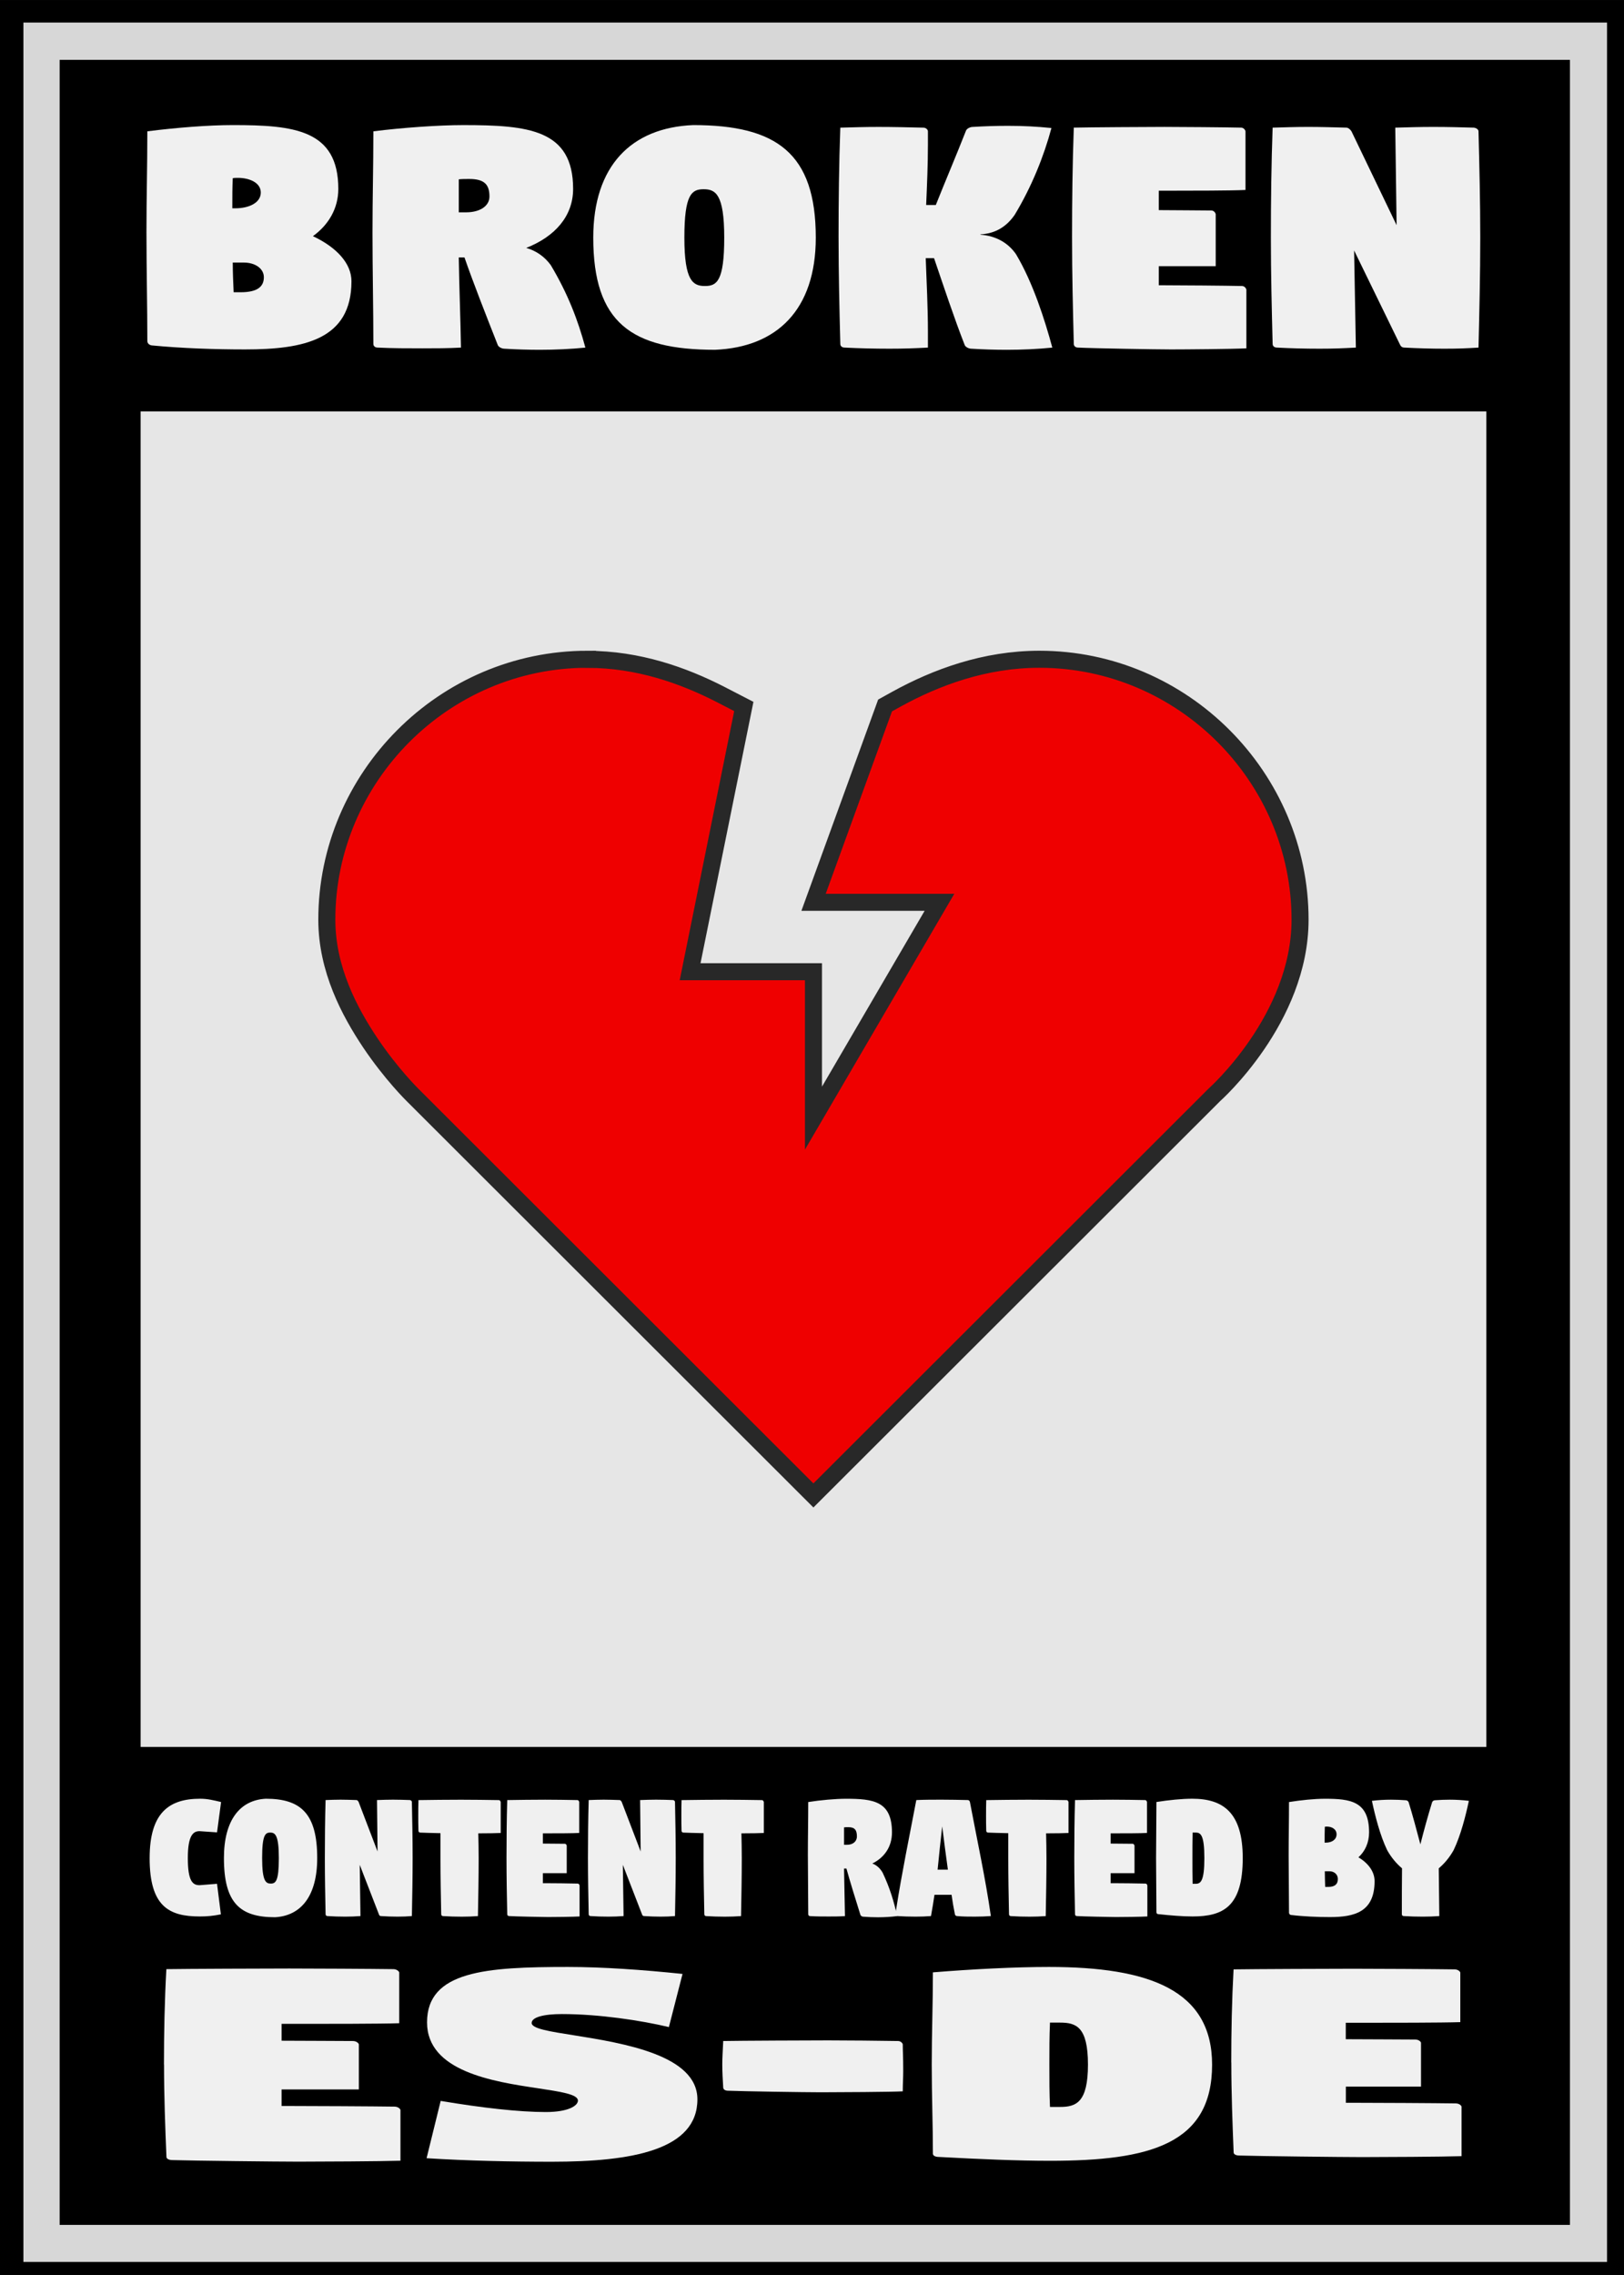 <?xml version="1.0" encoding="UTF-8" standalone="no"?>
<!-- Created with Inkscape (http://www.inkscape.org/) -->

<svg
   xmlns:dc="http://purl.org/dc/elements/1.1/"
   xmlns:cc="http://creativecommons.org/ns#"
   xmlns:rdf="http://www.w3.org/1999/02/22-rdf-syntax-ns#"
   xmlns:svg="http://www.w3.org/2000/svg"
   xmlns="http://www.w3.org/2000/svg"
   xmlns:sodipodi="http://sodipodi.sourceforge.net/DTD/sodipodi-0.dtd"
   xmlns:inkscape="http://www.inkscape.org/namespaces/inkscape"
   width="80"
   height="112"
   viewBox="0 0 21.167 29.633"
   version="1.1"
   id="svg4842"
   inkscape:version="0.92.5 (2060ec1f9f, 2020-04-08)"
   sodipodi:docname="badge_broken.svg">
  <rect x="0" y="0" width="21.167" height="29.633" fill="#333333" stroke="none"/>
  <defs
     id="defs4836" />
  <sodipodi:namedview
     id="base"
     pagecolor="#ffffff"
     bordercolor="#666666"
     borderopacity="1.0"
     inkscape:pageopacity="0.0"
     inkscape:pageshadow="2"
     inkscape:zoom="9.5782066"
     inkscape:cx="1.1766084"
     inkscape:cy="50.443327"
     inkscape:document-units="mm"
     inkscape:current-layer="layer1"
     showgrid="false"
     inkscape:window-width="3840"
     inkscape:window-height="2065"
     inkscape:window-x="0"
     inkscape:window-y="0"
     inkscape:window-maximized="1"
     fit-margin-top="0"
     fit-margin-left="0"
     fit-margin-right="0"
     fit-margin-bottom="0"
     units="px" />
  <g
     inkscape:label="Layer 1"
     inkscape:groupmode="layer"
     id="layer1"
     transform="translate(-1.9829021e-4,-266.117)">
    <rect
       style="opacity:1;fill:#000000;fill-opacity:1;stroke:none;stroke-width:0.569;stroke-linecap:round;stroke-linejoin:miter;stroke-miterlimit:0;stroke-dasharray:none;stroke-opacity:1;paint-order:stroke fill markers"
       id="rect5286"
       width="21.167"
       height="29.633"
       x="0"
       y="266.117" />
    <g
       id="g16"
       transform="matrix(0.101,0,0,0.101,-2.2563844e-4,266.117)"
       style="fill:#d7d7d7;fill-opacity:1">
      <rect
         x="3.026"
         y="2.903"
         width="204.36"
         height="288.81"
         id="rect14"
         style="fill:#d7d7d7;fill-opacity:1;stroke-width:0.265" />
    </g>
    <g
       id="g20"
       transform="matrix(0.101,0,0,0.101,-2.2563844e-4,266.117)">
      <rect
         x="7.701"
         y="7.717"
         width="194.9"
         height="279.22"
         id="rect18"
         style="stroke-width:0.265" />
    </g>
    <rect
       style="fill:#e6e6e6;fill-opacity:1;stroke-width:0.027"
       id="rect22"
       height="17.396"
       width="17.54"
       y="271.476"
       x="1.833" />
    <g
       style="fill:#f0f0f0;fill-opacity:1;stroke-width:0.26"
       id="g56-4"
       aria-label="CONTENT RATED BY"
       transform="matrix(0.096,0,0,0.101,0.28,266.323)">
      <path
         inkscape:connector-curvature="0"
         id="path28-8"
         d="m 17.401,237.59 c 0,6.233 2.618,7.53 6.807,7.53 1.022,0 1.845,-0.075 2.867,-0.274 l -0.524,-3.939 -2.294,0.175 c -1.022,0.05 -1.671,-0.524 -1.671,-3.491 0,-2.967 0.748,-3.515 1.671,-3.466 l 2.294,0.15 0.549,-3.914 c -1.022,-0.224 -1.82,-0.424 -2.842,-0.424 -4.214,0 -6.856,1.795 -6.856,7.654 z"
         style="fill:#f0f0f0;fill-opacity:1" />
      <path
         inkscape:connector-curvature="0"
         id="path30-0"
         d="m 27.488,237.59 c 0,5.784 2.169,7.629 6.931,7.629 3.515,-0.175 5.734,-2.718 5.734,-7.629 0,-5.759 -2.244,-7.654 -6.981,-7.654 -3.515,0.175 -5.685,2.768 -5.685,7.654 z m 5.186,0 c 0,-2.967 0.424,-3.291 1.097,-3.291 0.673,0 1.172,0.324 1.172,3.291 0,2.967 -0.424,3.291 -1.097,3.291 -0.673,0 -1.172,-0.324 -1.172,-3.291 z"
         style="fill:#f0f0f0;fill-opacity:1" />
      <path
         inkscape:connector-curvature="0"
         id="path32-8"
         d="m 41.19,237.59 c 0,2.493 0.05,4.887 0.1,7.23 0,0.15 0.1,0.249 0.249,0.249 0.798,0.05 1.571,0.075 2.418,0.075 0.823,0 1.272,-0.025 2.069,-0.075 l -0.1,-6.607 2.593,6.358 c 0.05,0.15 0.125,0.249 0.274,0.249 0.798,0.05 1.521,0.075 2.269,0.075 0.823,0 1.247,-0.025 1.945,-0.075 0.05,-2.493 0.1,-4.987 0.1,-7.48 0,-2.493 -0.05,-4.887 -0.1,-7.231 0,-0.125 -0.125,-0.224 -0.249,-0.249 -0.748,-0.025 -1.471,-0.05 -2.319,-0.05 -0.823,0 -1.396,0.025 -2.169,0.05 l 0.075,6.632 -2.568,-6.383 c -0.075,-0.125 -0.15,-0.224 -0.274,-0.249 -0.798,-0.025 -1.446,-0.05 -2.169,-0.05 -0.823,0 -1.272,0.025 -2.045,0.05 -0.075,2.493 -0.1,4.987 -0.1,7.48 z"
         style="fill:#f0f0f0;fill-opacity:1" />
      <path
         inkscape:connector-curvature="0"
         id="path34-1"
         d="m 53.871,232.01 c 0,0.673 0,1.346 0.025,2.045 0,0.15 0.1,0.249 0.249,0.249 0.424,0.025 1.621,0.05 2.743,0.075 v 3.216 c 0,2.493 0.05,4.887 0.1,7.23 0,0.15 0.1,0.249 0.249,0.249 0.823,0.05 1.695,0.075 2.543,0.075 0.823,0 1.396,-0.025 2.194,-0.075 0.05,-2.493 0.1,-4.987 0.1,-7.48 0,-1.147 -0.025,-2.169 -0.05,-3.191 1.296,0 2.618,-0.025 3.042,-0.05 v -1.845 -2.144 c -0.025,-0.125 -0.125,-0.249 -0.249,-0.249 -0.848,-0.025 -4.313,-0.05 -5.161,-0.05 -0.823,0 -4.987,0.025 -5.759,0.05 -0.025,0.673 -0.025,1.296 -0.025,1.895 z"
         style="fill:#f0f0f0;fill-opacity:1" />
      <path
         inkscape:connector-curvature="0"
         id="path36-0"
         d="m 65.853,237.59 c 0,2.493 0.05,4.887 0.1,7.23 0,0.15 0.1,0.249 0.249,0.249 0.823,0.05 4.438,0.125 5.286,0.125 0.823,0 3.491,-0.025 4.288,-0.075 v -1.82 -2.169 c -0.025,-0.125 -0.125,-0.249 -0.249,-0.249 -0.848,-0.025 -3.565,-0.05 -4.413,-0.05 h -0.324 v -1.296 h 3.241 v -1.646 -1.895 c -0.025,-0.125 -0.125,-0.249 -0.249,-0.249 -0.648,0 -1.995,-0.025 -2.992,-0.025 v -1.321 h 0.972 c 0.823,0 3.166,0 3.964,-0.05 v -1.82 -2.169 c -0.025,-0.125 -0.125,-0.249 -0.249,-0.249 -0.848,-0.025 -3.515,-0.05 -4.363,-0.05 -0.823,0 -4.388,0.025 -5.161,0.05 -0.075,2.493 -0.1,4.987 -0.1,7.48 z"
         style="fill:#f0f0f0;fill-opacity:1" />
      <path
         inkscape:connector-curvature="0"
         id="path38-2"
         d="m 76.912,237.59 c 0,2.493 0.05,4.887 0.1,7.23 0,0.15 0.1,0.249 0.249,0.249 0.798,0.05 1.571,0.075 2.418,0.075 0.823,0 1.272,-0.025 2.069,-0.075 l -0.1,-6.607 2.593,6.358 c 0.05,0.15 0.125,0.249 0.274,0.249 0.798,0.05 1.521,0.075 2.269,0.075 0.823,0 1.247,-0.025 1.945,-0.075 0.05,-2.493 0.1,-4.987 0.1,-7.48 0,-2.493 -0.05,-4.887 -0.1,-7.231 0,-0.125 -0.125,-0.224 -0.249,-0.249 -0.748,-0.025 -1.471,-0.05 -2.319,-0.05 -0.823,0 -1.396,0.025 -2.169,0.05 l 0.075,6.632 -2.568,-6.383 c -0.075,-0.125 -0.15,-0.224 -0.274,-0.249 -0.798,-0.025 -1.446,-0.05 -2.169,-0.05 -0.823,0 -1.272,0.025 -2.045,0.05 -0.075,2.493 -0.1,4.987 -0.1,7.48 z"
         style="fill:#f0f0f0;fill-opacity:1" />
      <path
         inkscape:connector-curvature="0"
         id="path40-2"
         d="m 89.593,232.01 c 0,0.673 0,1.346 0.025,2.045 0,0.15 0.1,0.249 0.249,0.249 0.424,0.025 1.621,0.05 2.743,0.075 v 3.216 c 0,2.493 0.05,4.887 0.1,7.23 0,0.15 0.1,0.249 0.249,0.249 0.823,0.05 1.695,0.075 2.543,0.075 0.823,0 1.396,-0.025 2.194,-0.075 0.05,-2.493 0.1,-4.987 0.1,-7.48 0,-1.147 -0.025,-2.169 -0.05,-3.191 1.296,0 2.618,-0.025 3.042,-0.05 v -1.845 -2.144 c -0.025,-0.125 -0.125,-0.249 -0.249,-0.249 -0.848,-0.025 -4.313,-0.05 -5.161,-0.05 -0.823,0 -4.987,0.025 -5.759,0.05 -0.025,0.673 -0.025,1.296 -0.025,1.895 z"
         style="fill:#f0f0f0;fill-opacity:1" />
      <path
         inkscape:connector-curvature="0"
         id="path42-9"
         d="m 106.77,237.27 c 0,2.493 0.05,5.211 0.05,7.555 0,0.15 0.1,0.249 0.249,0.249 0.848,0.05 1.695,0.05 2.543,0.05 0.723,0 1.446,0 2.194,-0.05 -0.025,-1.945 -0.1,-4.089 -0.125,-6.133 h 0.324 c 0.499,1.72 1.197,3.84 1.895,5.959 0.05,0.15 0.249,0.249 0.374,0.249 0.673,0.05 1.346,0.075 2.019,0.075 0.873,0 1.77,-0.05 2.593,-0.15 -0.424,-1.87 -0.997,-3.665 -1.97,-5.61 -0.349,-0.573 -0.823,-0.972 -1.396,-1.172 1.646,-0.773 2.668,-2.169 2.668,-4.014 0,-4.039 -2.543,-4.338 -6.258,-4.338 -1.396,0 -3.466,0.175 -5.111,0.424 0,2.493 -0.05,4.413 -0.05,6.906 z m 4.912,-1.396 v -2.244 c 0.175,-0.025 0.399,-0.025 0.598,-0.025 0.898,0 1.147,0.424 1.147,1.197 0,0.648 -0.549,1.072 -1.321,1.072 z"
         style="fill:#f0f0f0;fill-opacity:1" />
      <path
         inkscape:connector-curvature="0"
         id="path44-75"
         d="m 118.65,244.87 c 0,0.125 0.1,0.199 0.224,0.199 0.823,0.05 1.695,0.075 2.543,0.075 0.823,0 1.272,-0.025 2.069,-0.075 0.175,-0.898 0.324,-1.82 0.474,-2.743 h 2.319 c 0.125,0.848 0.274,1.695 0.449,2.493 0.025,0.15 0.15,0.249 0.274,0.249 0.873,0.075 1.596,0.075 2.443,0.075 0.848,0 1.396,-0.025 2.169,-0.075 -0.723,-4.837 -1.895,-9.923 -2.842,-14.71 -0.025,-0.125 -0.15,-0.249 -0.274,-0.249 -1.197,-0.025 -2.369,-0.05 -3.565,-0.05 -1.172,0 -2.319,0 -3.441,0.05 -0.923,4.612 -1.97,9.425 -2.718,13.987 -0.05,0.249 -0.125,0.723 -0.125,0.773 z m 5.734,-5.784 c 0.199,-1.87 0.399,-3.74 0.623,-5.585 0.249,1.87 0.499,3.74 0.773,5.585 z"
         style="fill:#f0f0f0;fill-opacity:1" />
      <path
         inkscape:connector-curvature="0"
         id="path46-6"
         d="m 130.96,232.01 c 0,0.673 0,1.346 0.025,2.045 0,0.15 0.1,0.249 0.249,0.249 0.424,0.025 1.621,0.05 2.743,0.075 v 3.216 c 0,2.493 0.05,4.887 0.1,7.23 0,0.15 0.1,0.249 0.249,0.249 0.823,0.05 1.695,0.075 2.543,0.075 0.823,0 1.396,-0.025 2.194,-0.075 0.05,-2.493 0.1,-4.987 0.1,-7.48 0,-1.147 -0.025,-2.169 -0.05,-3.191 1.296,0 2.618,-0.025 3.042,-0.05 v -1.845 -2.144 c -0.025,-0.125 -0.125,-0.249 -0.249,-0.249 -0.848,-0.025 -4.313,-0.05 -5.161,-0.05 -0.823,0 -4.987,0.025 -5.759,0.05 -0.025,0.673 -0.025,1.296 -0.025,1.895 z"
         style="fill:#f0f0f0;fill-opacity:1" />
      <path
         inkscape:connector-curvature="0"
         id="path48-4"
         d="m 142.94,237.59 c 0,2.493 0.05,4.887 0.1,7.23 0,0.15 0.1,0.249 0.249,0.249 0.823,0.05 4.438,0.125 5.286,0.125 0.823,0 3.491,-0.025 4.288,-0.075 v -1.82 -2.169 c -0.025,-0.125 -0.125,-0.249 -0.249,-0.249 -0.848,-0.025 -3.565,-0.05 -4.413,-0.05 h -0.324 v -1.296 h 3.241 v -1.646 -1.895 c -0.025,-0.125 -0.125,-0.249 -0.249,-0.249 -0.648,0 -1.995,-0.025 -2.992,-0.025 v -1.321 h 0.972 c 0.823,0 3.166,0 3.964,-0.05 v -1.82 -2.169 c -0.025,-0.125 -0.125,-0.249 -0.249,-0.249 -0.848,-0.025 -3.515,-0.05 -4.363,-0.05 -0.823,0 -4.388,0.025 -5.161,0.05 -0.075,2.493 -0.1,4.987 -0.1,7.48 z"
         style="fill:#f0f0f0;fill-opacity:1" />
      <path
         inkscape:connector-curvature="0"
         id="path50-6"
         d="m 158.98,237.59 c 0,-1.197 0,-2.244 0.025,-3.291 h 0.424 c 0.673,0 1.172,0.324 1.172,3.291 0,2.967 -0.499,3.316 -1.172,3.316 H 159.005 C 158.98,239.859 158.98,238.812 158.98,237.59 Z m -4.937,0 c 0,2.493 0.05,4.638 0.05,6.981 0,0.15 0.1,0.249 0.249,0.249 1.72,0.175 3.291,0.299 4.662,0.299 4.189,0 6.807,-1.296 6.807,-7.53 0,-5.859 -2.643,-7.654 -6.856,-7.654 -1.396,0 -3.216,0.175 -4.862,0.424 0,2.493 -0.05,4.737 -0.05,7.231 z"
         style="fill:#f0f0f0;fill-opacity:1" />
      <path
         inkscape:connector-curvature="0"
         id="path52-3"
         d="m 176.93,235.6 c 0,-0.773 0,-1.421 0.025,-2.045 0.05,-0.025 0.199,-0.025 0.299,-0.025 0.648,0 1.296,0.324 1.296,0.997 0,0.698 -0.673,1.072 -1.446,1.072 z m 0.025,3.69 h 0.623 c 0.673,0 1.147,0.424 1.147,0.997 0,0.648 -0.374,1.022 -1.321,1.022 h -0.399 c -0.025,-0.673 -0.05,-1.346 -0.05,-2.02 z m -4.912,-2.019 c 0,2.493 0.05,5.011 0.05,7.355 0,0.15 0.1,0.274 0.249,0.299 1.72,0.199 3.615,0.274 5.311,0.274 3.366,0 6.059,-0.673 6.059,-4.638 0,-1.197 -0.823,-2.294 -2.194,-3.067 0.898,-0.773 1.446,-1.895 1.446,-3.216 0,-4.039 -2.543,-4.338 -6.009,-4.338 -1.396,0 -3.216,0.175 -4.862,0.424 0,2.493 -0.05,4.413 -0.05,6.906 z"
         style="fill:#f0f0f0;fill-opacity:1" />
      <path
         inkscape:connector-curvature="0"
         id="path54-7"
         d="m 183.35,230.21 c 0.424,1.895 1.097,4.438 2.069,6.358 0.573,0.972 1.272,1.745 2.019,2.344 -0.025,2.019 -0.025,3.989 -0.025,5.909 0,0.15 0.1,0.249 0.249,0.249 0.823,0.05 1.745,0.075 2.593,0.075 0.823,0 1.446,-0.025 2.244,-0.075 -0.025,-2.045 -0.05,-4.089 -0.075,-6.158 0.748,-0.598 1.446,-1.371 2.019,-2.344 0.972,-1.92 1.646,-4.463 2.069,-6.358 -0.823,-0.1 -1.72,-0.15 -2.593,-0.15 -0.673,0 -1.346,0.025 -2.019,0.075 -0.125,0 -0.324,0.1 -0.374,0.249 -0.549,1.671 -1.147,3.74 -1.596,5.435 -0.474,-1.695 -1.047,-3.765 -1.596,-5.435 -0.05,-0.15 -0.249,-0.249 -0.374,-0.249 -0.673,-0.05 -1.346,-0.075 -2.019,-0.075 -0.898,0 -1.77,0.05 -2.593,0.15 z"
         style="fill:#f0f0f0;fill-opacity:1" />
    </g>
    <g
       id="g5256"
       transform="matrix(1.01,0,0,1.021,-0.111,-6.093)"
       style="fill:#f0f0f0;fill-opacity:1">
      <path
         d="m 2.227,292.951 c 0,0.406 0.015,0.796 0.031,1.177 0,0.024 0.031,0.041 0.077,0.041 0.253,0.008 1.364,0.02 1.625,0.02 0.253,0 1.073,-0.004 1.318,-0.012 v -0.296 -0.353 c -0.008,-0.02 -0.038,-0.041 -0.077,-0.041 -0.261,-0.004 -1.096,-0.008 -1.357,-0.008 h -0.1 v -0.211 h 0.997 v -0.268 -0.309 c -0.008,-0.02 -0.038,-0.041 -0.077,-0.041 -0.199,0 -0.613,-0.004 -0.92,-0.004 v -0.215 h 0.299 c 0.253,0 0.974,0 1.219,-0.008 v -0.296 -0.353 c -0.008,-0.02 -0.038,-0.041 -0.077,-0.041 -0.261,-0.004 -1.081,-0.008 -1.341,-0.008 -0.253,0 -1.349,0.004 -1.587,0.008 -0.023,0.406 -0.031,0.812 -0.031,1.218 z"
         id="path78-4"
         inkscape:connector-curvature="0"
         style="fill:#f0f0f0;fill-opacity:1;stroke-width:0.037" />
      <path
         d="m 5.615,294.145 c 0.529,0.033 1.096,0.045 1.617,0.045 1.035,0 1.878,-0.15 1.878,-0.796 0,-0.564 -0.951,-0.715 -1.587,-0.816 -0.314,-0.049 -0.552,-0.085 -0.552,-0.158 0,-0.073 0.153,-0.114 0.391,-0.114 0.475,0 1.02,0.081 1.38,0.166 l 0.176,-0.678 c -0.514,-0.053 -1.035,-0.089 -1.48,-0.089 -1.05,0 -1.817,0.049 -1.817,0.707 0,0.625 0.851,0.755 1.426,0.84 0.299,0.045 0.521,0.077 0.521,0.158 0,0.065 -0.123,0.146 -0.414,0.146 -0.345,0 -0.82,-0.053 -1.357,-0.142 z"
         id="path80-9"
         inkscape:connector-curvature="0"
         style="fill:#f0f0f0;fill-opacity:1;stroke-width:0.037" />
      <path
         d="m 9.431,292.947 c 0,0.101 0.006,0.195 0.012,0.296 0,0.024 0.025,0.041 0.061,0.041 0.202,0.008 0.993,0.02 1.202,0.02 0.202,0 0.92,-0.004 1.054,-0.012 0,-0.085 0.006,-0.175 0.006,-0.256 0,-0.203 -0.006,-0.248 -0.006,-0.345 -0.006,-0.02 -0.031,-0.041 -0.061,-0.041 -0.208,-0.004 -0.693,-0.008 -0.901,-0.008 -0.202,0 -1.165,0.004 -1.355,0.008 -0.006,0.134 -0.012,0.219 -0.012,0.296 z"
         id="path82-1"
         inkscape:connector-curvature="0"
         style="fill:#f0f0f0;fill-opacity:1;stroke-width:0.033" />
      <path
         d="m 13.652,292.951 c 0,-0.195 0,-0.365 0.008,-0.536 h 0.13 c 0.207,0 0.36,0.053 0.36,0.536 0,0.483 -0.153,0.54 -0.36,0.54 h -0.13 c -0.008,-0.171 -0.008,-0.341 -0.008,-0.54 z m -1.518,0 c 0,0.406 0.015,0.755 0.015,1.137 0,0.024 0.031,0.041 0.077,0.041 0.529,0.028 1.012,0.049 1.433,0.049 1.288,0 2.093,-0.211 2.093,-1.226 0,-0.954 -0.813,-1.247 -2.108,-1.247 -0.429,0 -0.989,0.028 -1.495,0.069 0,0.406 -0.015,0.771 -0.015,1.177 z"
         id="path84-7"
         inkscape:connector-curvature="0"
         style="fill:#f0f0f0;fill-opacity:1;stroke-width:0.037" />
      <path
         d="m 16,292.925 c 0,0.395 0.015,0.775 0.03,1.146 0,0.024 0.03,0.04 0.075,0.04 0.246,0.008 1.328,0.02 1.582,0.02 0.246,0 1.045,-0.004 1.284,-0.012 v -0.289 -0.344 c -0.007,-0.02 -0.037,-0.04 -0.075,-0.04 -0.254,-0.004 -1.067,-0.008 -1.321,-0.008 h -0.097 v -0.206 h 0.97 v -0.261 -0.3 c -0.007,-0.02 -0.037,-0.04 -0.075,-0.04 -0.194,0 -0.597,-0.004 -0.896,-0.004 v -0.21 h 0.291 c 0.246,0 0.948,0 1.187,-0.008 v -0.289 -0.344 c -0.007,-0.02 -0.037,-0.04 -0.075,-0.04 -0.254,-0.004 -1.052,-0.008 -1.306,-0.008 -0.246,0 -1.313,0.004 -1.545,0.008 -0.022,0.395 -0.03,0.791 -0.03,1.186 z"
         id="path86-0"
         inkscape:connector-curvature="0"
         style="fill:#f0f0f0;fill-opacity:1;stroke-width:0.036" />
    </g>
    <g
       id="g68"
       aria-label="BROKEN"
       transform="matrix(0.11,0,0,0.092,-2.2531608e-4,266.117)"
       style="fill:#f0f0f0;fill-opacity:1;stroke-width:0.354">
      <path
         id="path56"
         d="m 27.531,29.488 c 0,-1.609 0,-2.958 0.052,-4.256 0.104,-0.052 0.415,-0.052 0.623,-0.052 1.349,0 2.699,0.675 2.699,2.076 0,1.453 -1.401,2.232 -3.01,2.232 z m 0.052,7.682 h 1.298 c 1.401,0 2.388,0.882 2.388,2.076 0,1.349 -0.779,2.128 -2.751,2.128 h -0.83 c -0.052,-1.401 -0.104,-2.803 -0.104,-4.204 z m -10.225,-4.204 c 0,5.19 0.104,10.432 0.104,15.311 0,0.311 0.208,0.571 0.519,0.623 3.581,0.415 7.526,0.571 11.055,0.571 7.007,0 12.612,-1.401 12.612,-9.654 0,-2.491 -1.713,-4.775 -4.567,-6.384 1.869,-1.609 3.01,-3.945 3.01,-6.696 0,-8.408 -5.294,-9.031 -12.509,-9.031 -2.907,0 -6.696,0.363 -10.121,0.882 0,5.19 -0.104,9.187 -0.104,14.377 z"
         inkscape:connector-curvature="0"
         style="fill:#f0f0f0;fill-opacity:1" />
      <path
         id="path58"
         d="m 44.14,32.965 c 0,5.19 0.104,10.848 0.104,15.727 0,0.311 0.208,0.519 0.519,0.519 1.765,0.104 3.529,0.104 5.294,0.104 1.505,0 3.01,0 4.567,-0.104 -0.052,-4.048 -0.208,-8.512 -0.26,-12.768 h 0.675 c 1.038,3.581 2.491,7.993 3.945,12.405 0.104,0.311 0.519,0.519 0.779,0.519 1.401,0.104 2.803,0.156 4.204,0.156 1.817,0 3.685,-0.104 5.398,-0.311 -0.882,-3.893 -2.076,-7.63 -4.1,-11.678 -0.727,-1.194 -1.713,-2.024 -2.907,-2.439 3.426,-1.609 5.554,-4.516 5.554,-8.356 0,-8.408 -5.294,-9.031 -13.028,-9.031 -2.907,0 -7.215,0.363 -10.64,0.882 0,5.19 -0.104,9.187 -0.104,14.377 z m 10.225,-2.907 v -4.671 c 0.363,-0.052 0.83,-0.052 1.246,-0.052 1.869,0 2.388,0.882 2.388,2.491 0,1.349 -1.142,2.232 -2.751,2.232 z"
         inkscape:connector-curvature="0"
         style="fill:#f0f0f0;fill-opacity:1" />
      <path
         id="path60"
         d="m 70.299,33.64 c 0,12.041 4.516,15.882 14.429,15.882 7.318,-0.363 11.938,-5.657 11.938,-15.882 0,-11.99 -4.671,-15.934 -14.533,-15.934 -7.318,0.363 -11.834,5.761 -11.834,15.934 z m 10.796,0 c 0,-6.176 0.882,-6.851 2.284,-6.851 1.401,0 2.439,0.675 2.439,6.851 0,6.176 -0.882,6.851 -2.284,6.851 -1.401,0 -2.439,-0.675 -2.439,-6.851 z"
         inkscape:connector-curvature="0"
         style="fill:#f0f0f0;fill-opacity:1" />
      <path
         id="path62"
         d="m 99.365,33.64 c 0,5.19 0.104,10.173 0.208,15.052 0,0.311 0.208,0.519 0.519,0.519 1.713,0.104 3.529,0.156 5.294,0.156 1.713,0 2.907,-0.052 4.567,-0.156 v -2.18 c 0,-3.529 -0.156,-7.007 -0.26,-10.484 h 0.986 c 1.038,3.633 2.388,8.512 3.633,12.301 0.104,0.311 0.519,0.519 0.779,0.519 1.401,0.104 2.803,0.156 4.204,0.156 1.817,0 3.685,-0.104 5.398,-0.311 -0.882,-3.893 -2.284,-9.187 -4.308,-13.235 -0.934,-1.609 -2.388,-2.595 -4.204,-2.751 v -0.052 c 1.817,-0.104 3.114,-1.142 4.048,-2.751 2.024,-3.997 3.478,-8.356 4.36,-12.301 -1.713,-0.208 -3.322,-0.311 -5.138,-0.311 -1.401,0 -2.803,0.052 -4.204,0.156 -0.26,0 -0.675,0.208 -0.779,0.519 -1.142,3.478 -2.491,7.266 -3.581,10.536 h -1.142 c 0.104,-2.907 0.208,-5.761 0.208,-8.564 v -1.869 c 0,-0.26 -0.26,-0.519 -0.519,-0.519 -1.765,-0.052 -3.581,-0.104 -5.346,-0.104 -1.713,0 -2.907,0.052 -4.516,0.104 -0.156,5.19 -0.208,10.381 -0.208,15.571 z"
         inkscape:connector-curvature="0"
         style="fill:#f0f0f0;fill-opacity:1" />
      <path
         id="path64"
         d="m 127.03,33.64 c 0,5.19 0.104,10.173 0.208,15.052 0,0.311 0.208,0.519 0.519,0.519 1.713,0.104 9.239,0.26 11.003,0.26 1.713,0 7.266,-0.052 8.927,-0.156 v -3.789 -4.516 c -0.052,-0.26 -0.26,-0.519 -0.519,-0.519 -1.765,-0.052 -7.422,-0.104 -9.187,-0.104 h -0.675 v -2.699 h 6.747 v -3.426 -3.945 c -0.052,-0.26 -0.26,-0.519 -0.519,-0.519 -1.349,0 -4.152,-0.052 -6.228,-0.052 v -2.751 h 2.024 c 1.713,0 6.592,0 8.253,-0.104 v -3.789 -4.516 c -0.052,-0.26 -0.26,-0.519 -0.519,-0.519 -1.765,-0.052 -7.318,-0.104 -9.083,-0.104 -1.713,0 -9.135,0.052 -10.744,0.104 -0.156,5.19 -0.208,10.381 -0.208,15.571 z"
         inkscape:connector-curvature="0"
         style="fill:#f0f0f0;fill-opacity:1" />
      <path
         id="path66"
         d="m 150.59,33.64 c 0,5.19 0.104,10.173 0.208,15.052 0,0.311 0.208,0.519 0.519,0.519 1.661,0.104 3.27,0.156 5.035,0.156 1.713,0 2.647,-0.052 4.308,-0.156 l -0.208,-13.754 5.398,13.235 c 0.104,0.311 0.26,0.519 0.571,0.519 1.661,0.104 3.166,0.156 4.723,0.156 1.713,0 2.595,-0.052 4.048,-0.156 0.104,-5.19 0.208,-10.381 0.208,-15.571 0,-5.19 -0.104,-10.173 -0.208,-15.052 0,-0.26 -0.26,-0.467 -0.519,-0.519 -1.557,-0.052 -3.062,-0.104 -4.827,-0.104 -1.713,0 -2.907,0.052 -4.516,0.104 l 0.156,13.806 -5.346,-13.287 c -0.156,-0.26 -0.311,-0.467 -0.571,-0.519 -1.661,-0.052 -3.01,-0.104 -4.516,-0.104 -1.713,0 -2.647,0.052 -4.256,0.104 C 150.642,23.259 150.59,28.45 150.59,33.64 Z"
         inkscape:connector-curvature="0"
         style="fill:#f0f0f0;fill-opacity:1" />
    </g>
    <path
       style="fill:#ef0000;fill-opacity:1;stroke:#282828;stroke-width:0.222;stroke-miterlimit:4;stroke-dasharray:none;stroke-opacity:1;paint-order:normal"
       d="m 7.658,274.704 c -1.875,0 -3.398,1.54 -3.398,3.392 0,0.646 0.296,1.2 0.567,1.605 0.272,0.405 0.549,0.677 0.549,0.677 l 5.226,5.218 5.226,-5.218 c 0,0 1.117,-0.989 1.117,-2.282 0,-1.853 -1.524,-3.392 -3.398,-3.392 -0.711,0 -1.347,0.236 -1.861,0.519 l -0.15,0.083 -0.932,2.564 h 1.641 l -1.642,2.811 v -1.907 H 8.995 l 0.7,-3.455 -0.304,-0.157 C 8.903,274.912 8.315,274.705 7.658,274.705 Z"
       id="path84"
       inkscape:connector-curvature="0" />
  </g>
</svg>
